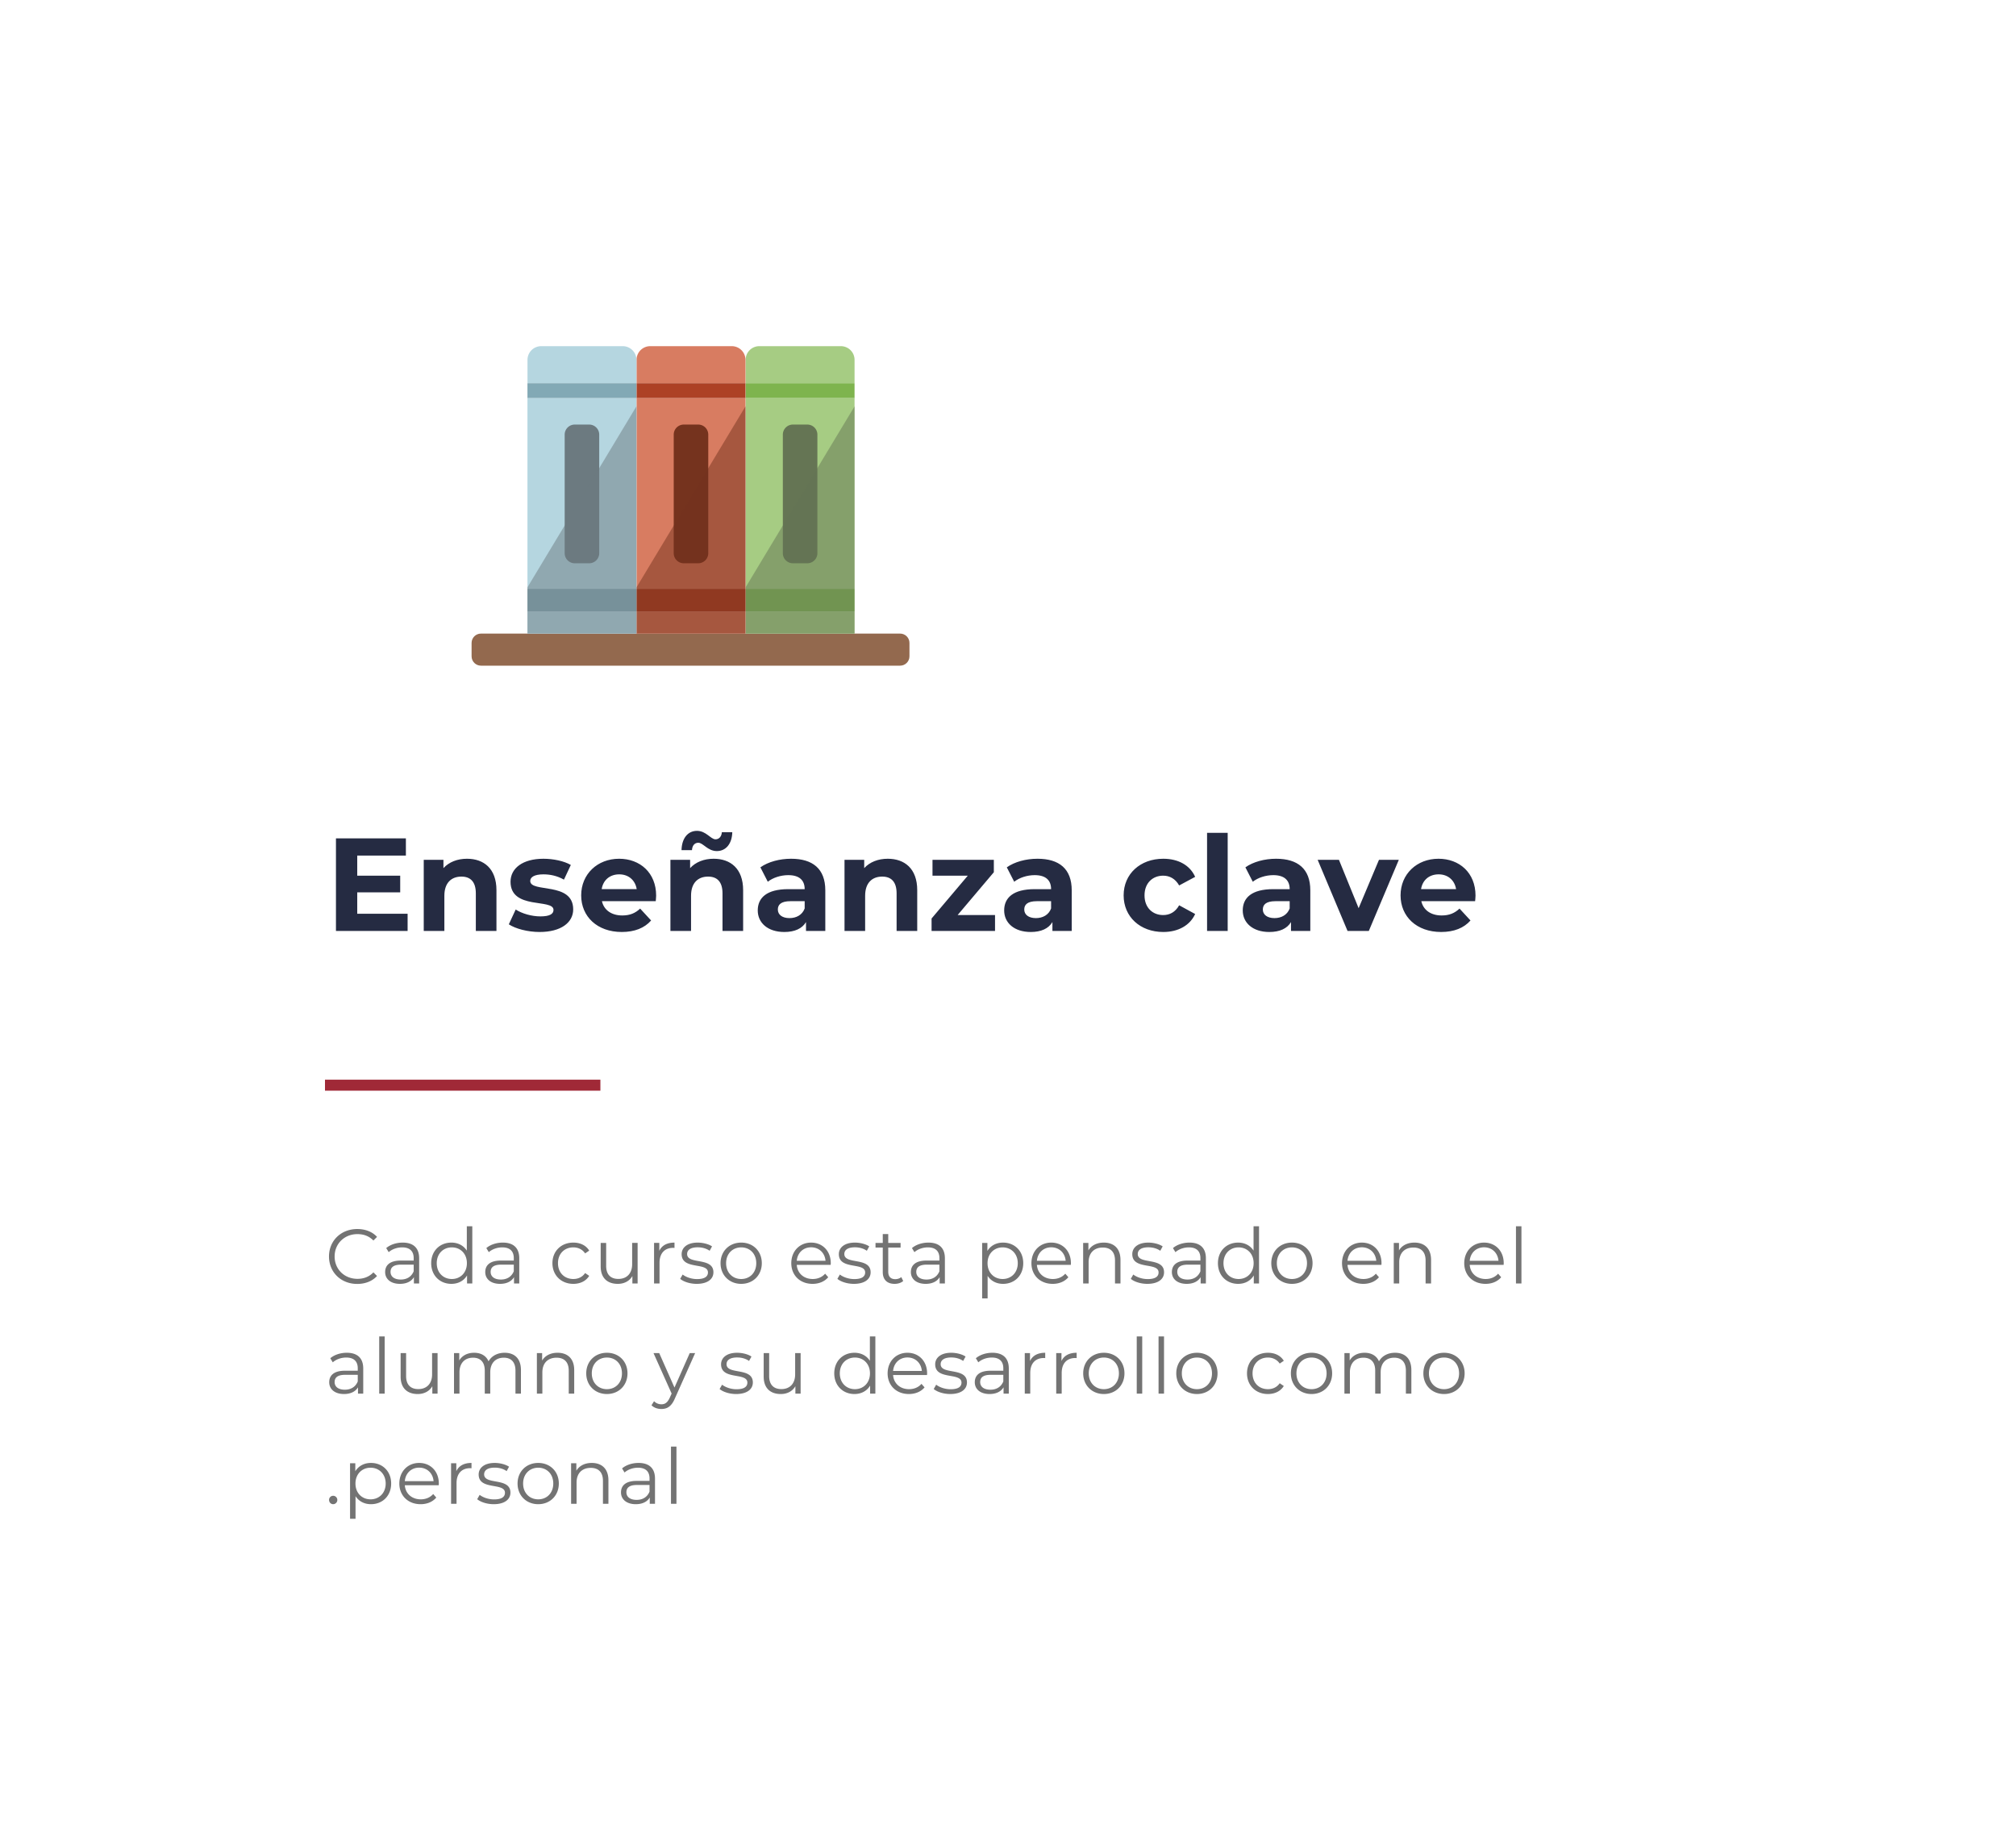<svg xmlns="http://www.w3.org/2000/svg" width="366" height="332" fill="none" viewBox="0 0 366 332">
  <g filter="url(#a)">
    <rect width="328" height="294" x="19" y="6" fill="#fff" rx="25"/>
    <g clip-path="url(#b)">
      <g clip-path="url(#c)">
        <path fill="#93694E" d="M163.415 102.022H87.312c-.937 0-1.697.76-1.697 1.697v2.428c0 .937.76 1.697 1.697 1.697h76.103c.937 0 1.696-.76 1.696-1.697v-2.428c0-.937-.759-1.697-1.696-1.697Z"/>
        <path fill="#A6CC83" d="M155.143 56.565V52.33a2.486 2.486 0 0 0-2.487-2.487h-14.804a2.486 2.486 0 0 0-2.487 2.486v4.227h19.778v.008Zm0 2.682h-19.778V93.88h19.778V59.247Zm0 38.744h-19.778v4.031h19.778v-4.031Z"/>
        <path fill="#7EB44E" d="M155.143 56.565h-19.778v2.69h19.778v-2.69Zm0 37.323h-19.778v4.103h19.778v-4.103Z"/>
        <path fill="#657554" d="M146.567 64.075h-2.617a1.827 1.827 0 0 0-1.827 1.827v21.526c0 1.009.818 1.827 1.827 1.827h2.617a1.827 1.827 0 0 0 1.827-1.827V65.902a1.827 1.827 0 0 0-1.827-1.827Z"/>
        <path fill="#657554" d="M135.365 97.991v4.031h19.778V60.77l-19.778 32.85v4.37Z" opacity=".5"/>
        <path fill="#D87C61" d="M135.34 59.247h-19.778V93.88h19.778V59.247Zm0 38.744h-19.778v4.031h19.778v-4.031Zm0-41.426V52.33a2.486 2.486 0 0 0-2.486-2.487h-14.805a2.487 2.487 0 0 0-2.487 2.486v4.227h19.778v.008Z"/>
        <path fill="#AD4125" d="M135.34 56.565h-19.778v2.69h19.778v-2.69Zm0 37.323h-19.778v4.103h19.778v-4.103Z"/>
        <path fill="#75331E" d="M126.757 64.075h-2.617c-1.01 0-1.828.818-1.828 1.827v21.526c0 1.009.818 1.827 1.828 1.827h2.617a1.827 1.827 0 0 0 1.827-1.827V65.902a1.827 1.827 0 0 0-1.827-1.827Z"/>
        <path fill="#75331E" d="M115.562 97.991v4.031h19.778V60.77l-19.778 32.85v4.37Z" opacity=".5"/>
        <path fill="#B5D6E0" d="M115.544 52.33a2.486 2.486 0 0 0-2.487-2.486H98.252a2.486 2.486 0 0 0-2.486 2.486v4.227h19.778V52.33Zm-.008 6.917H95.758V93.88h19.778V59.247Zm0 38.744H95.758v4.031h19.778v-4.031Z"/>
        <path fill="#82A9B5" d="M115.536 56.565H95.758v2.69h19.778v-2.69Zm0 37.323H95.758v4.103h19.778v-4.103Z"/>
        <path fill="#6C7A80" d="M106.96 64.075h-2.617a1.827 1.827 0 0 0-1.827 1.827v21.526c0 1.009.818 1.827 1.827 1.827h2.617a1.827 1.827 0 0 0 1.827-1.827V65.902a1.827 1.827 0 0 0-1.827-1.827Z"/>
        <path fill="#6C7A80" d="M95.758 97.991v4.031h19.785V60.77L95.758 93.62v4.37Z" opacity=".5"/>
      </g>
    </g>
    <path fill="#252B42" d="M64.856 152.88v-3.888h7.8v-3.024h-7.8v-3.648h8.832v-3.12H60.992V156H74v-3.12h-9.144Zm19.922-9.984c-1.752 0-3.264.6-4.272 1.704v-1.512H76.93V156h3.744v-6.384c0-2.376 1.296-3.48 3.096-3.48 1.656 0 2.616.96 2.616 3.048V156h3.744v-7.392c0-3.936-2.304-5.712-5.352-5.712Zm13.19 13.296c3.863 0 6.095-1.704 6.095-4.104 0-5.088-7.8-2.952-7.8-5.16 0-.672.72-1.2 2.4-1.2 1.176 0 2.448.24 3.72.96l1.248-2.664c-1.224-.72-3.192-1.128-4.968-1.128-3.768 0-5.976 1.728-5.976 4.176 0 5.16 7.8 3 7.8 5.112 0 .72-.648 1.176-2.376 1.176-1.584 0-3.336-.504-4.488-1.248l-1.248 2.688c1.2.792 3.408 1.392 5.592 1.392Zm21.153-6.6c0-4.152-2.928-6.696-6.72-6.696-3.936 0-6.888 2.784-6.888 6.648 0 3.84 2.904 6.648 7.368 6.648 2.328 0 4.128-.72 5.328-2.088l-1.992-2.16c-.888.84-1.872 1.248-3.24 1.248-1.968 0-3.336-.984-3.696-2.592h9.768c.024-.312.072-.72.072-1.008Zm-6.696-3.864c1.68 0 2.904 1.056 3.168 2.688h-6.36c.264-1.656 1.488-2.688 3.192-2.688Zm14.353-5.736c.864 0 1.704 1.512 3.36 1.512 1.68 0 2.76-1.368 2.808-3.432h-1.896c-.048.792-.504 1.296-1.152 1.296-.864 0-1.704-1.536-3.36-1.536-1.68 0-2.76 1.368-2.808 3.504h1.896c.048-.864.504-1.344 1.152-1.344Zm2.784 2.904c-1.752 0-3.264.6-4.272 1.704v-1.512h-3.576V156h3.744v-6.384c0-2.376 1.296-3.48 3.096-3.48 1.656 0 2.616.96 2.616 3.048V156h3.744v-7.392c0-3.936-2.304-5.712-5.352-5.712Zm14.054 0c-2.064 0-4.152.552-5.568 1.56l1.344 2.616c.936-.744 2.352-1.2 3.72-1.2 2.016 0 2.976.936 2.976 2.544h-2.976c-3.936 0-5.544 1.584-5.544 3.864 0 2.232 1.8 3.912 4.824 3.912 1.896 0 3.24-.624 3.936-1.8V156h3.504v-7.368c0-3.912-2.28-5.736-6.216-5.736Zm-.288 10.776c-1.32 0-2.112-.624-2.112-1.56 0-.864.552-1.512 2.304-1.512h2.568v1.32c-.432 1.176-1.512 1.752-2.76 1.752Zm17.84-10.776c-1.752 0-3.264.6-4.272 1.704v-1.512h-3.576V156h3.744v-6.384c0-2.376 1.296-3.48 3.096-3.48 1.656 0 2.616.96 2.616 3.048V156h3.744v-7.392c0-3.936-2.304-5.712-5.352-5.712Zm12.686 10.224 6.576-7.776v-2.256h-11.136v2.88h6.408l-6.576 7.776V156h11.52v-2.88h-6.792Zm14.499-10.224c-2.064 0-4.152.552-5.568 1.56l1.344 2.616c.936-.744 2.352-1.2 3.72-1.2 2.016 0 2.976.936 2.976 2.544h-2.976c-3.936 0-5.544 1.584-5.544 3.864 0 2.232 1.8 3.912 4.824 3.912 1.896 0 3.24-.624 3.936-1.8V156h3.504v-7.368c0-3.912-2.28-5.736-6.216-5.736Zm-.288 10.776c-1.32 0-2.112-.624-2.112-1.56 0-.864.552-1.512 2.304-1.512h2.568v1.32c-.432 1.176-1.512 1.752-2.76 1.752Zm23.13 2.52c2.712 0 4.848-1.2 5.784-3.264l-2.904-1.584c-.696 1.248-1.728 1.776-2.904 1.776-1.896 0-3.384-1.32-3.384-3.576 0-2.256 1.488-3.576 3.384-3.576 1.176 0 2.208.552 2.904 1.776l2.904-1.56c-.936-2.112-3.072-3.288-5.784-3.288-4.2 0-7.2 2.76-7.2 6.648s3 6.648 7.2 6.648Zm7.946-.192h3.744v-17.808h-3.744V156Zm12.526-13.104c-2.064 0-4.152.552-5.568 1.56l1.344 2.616c.936-.744 2.352-1.2 3.72-1.2 2.016 0 2.976.936 2.976 2.544h-2.976c-3.936 0-5.544 1.584-5.544 3.864 0 2.232 1.8 3.912 4.824 3.912 1.896 0 3.24-.624 3.936-1.8V156h3.504v-7.368c0-3.912-2.28-5.736-6.216-5.736Zm-.288 10.776c-1.32 0-2.112-.624-2.112-1.56 0-.864.552-1.512 2.304-1.512h2.568v1.32c-.432 1.176-1.512 1.752-2.76 1.752Zm18.974-10.584-3.696 8.784-3.576-8.784h-3.864L244.641 156h3.864l5.448-12.912h-3.6Zm17.525 6.504c0-4.152-2.928-6.696-6.72-6.696-3.936 0-6.888 2.784-6.888 6.648 0 3.84 2.904 6.648 7.368 6.648 2.328 0 4.128-.72 5.328-2.088l-1.992-2.16c-.888.84-1.872 1.248-3.24 1.248-1.968 0-3.336-.984-3.696-2.592h9.768c.024-.312.072-.72.072-1.008Zm-6.696-3.864c1.68 0 2.904 1.056 3.168 2.688h-6.36c.264-1.656 1.488-2.688 3.192-2.688Z"/>
    <path fill="#A02937" d="M59 183h50v2H59z"/>
    <path fill="#737373" d="M64.852 220.084c1.442 0 2.73-.49 3.598-1.442l-.658-.658c-.798.826-1.778 1.176-2.898 1.176-2.366 0-4.144-1.736-4.144-4.06s1.778-4.06 4.144-4.06c1.12 0 2.1.35 2.898 1.162l.658-.658c-.868-.952-2.156-1.428-3.584-1.428-2.954 0-5.138 2.114-5.138 4.984s2.184 4.984 5.124 4.984Zm8.263-7.504c-1.162 0-2.254.364-2.996.994l.448.742c.602-.532 1.498-.868 2.45-.868 1.372 0 2.086.686 2.086 1.946v.448h-2.338c-2.114 0-2.842.952-2.842 2.086 0 1.274 1.022 2.142 2.688 2.142 1.218 0 2.086-.462 2.534-1.218V220h.952v-4.564c0-1.904-1.078-2.856-2.982-2.856Zm-.35 6.706c-1.176 0-1.862-.532-1.862-1.386 0-.756.462-1.316 1.89-1.316h2.31v1.204c-.392.966-1.218 1.498-2.338 1.498Zm11.985-9.674v4.424c-.616-.952-1.624-1.456-2.8-1.456-2.1 0-3.668 1.512-3.668 3.738s1.568 3.752 3.668 3.752c1.218 0 2.24-.532 2.842-1.526V220h.952v-10.388h-.994Zm-2.716 9.576c-1.568 0-2.744-1.148-2.744-2.87 0-1.722 1.176-2.87 2.744-2.87 1.554 0 2.73 1.148 2.73 2.87 0 1.722-1.176 2.87-2.73 2.87Zm9.255-6.608c-1.162 0-2.254.364-2.996.994l.448.742c.602-.532 1.498-.868 2.45-.868 1.372 0 2.086.686 2.086 1.946v.448h-2.338c-2.114 0-2.842.952-2.842 2.086 0 1.274 1.022 2.142 2.688 2.142 1.218 0 2.086-.462 2.534-1.218V220h.952v-4.564c0-1.904-1.078-2.856-2.982-2.856Zm-.35 6.706c-1.176 0-1.862-.532-1.862-1.386 0-.756.462-1.316 1.89-1.316h2.31v1.204c-.392.966-1.218 1.498-2.338 1.498Zm13.147.784c1.246 0 2.296-.504 2.884-1.456l-.742-.504c-.504.742-1.288 1.078-2.142 1.078-1.61 0-2.786-1.134-2.786-2.87 0-1.722 1.176-2.87 2.786-2.87.854 0 1.638.35 2.142 1.092l.742-.504c-.588-.966-1.638-1.456-2.884-1.456-2.198 0-3.794 1.54-3.794 3.738s1.596 3.752 3.794 3.752Zm10.679-7.434v3.864c0 1.68-.966 2.674-2.506 2.674-1.4 0-2.212-.798-2.212-2.366v-4.172h-.994v4.27c0 2.114 1.232 3.164 3.108 3.164 1.176 0 2.128-.518 2.646-1.414V220h.952v-7.364h-.994Zm4.93 1.442v-1.442h-.952V220h.994v-3.752c0-1.736.938-2.716 2.478-2.716.07 0 .154.014.238.014v-.966c-1.358 0-2.296.518-2.758 1.498Zm6.786 5.992c1.918 0 3.038-.826 3.038-2.1 0-2.828-4.774-1.33-4.774-3.318 0-.7.588-1.218 1.918-1.218.756 0 1.526.182 2.17.63l.434-.798c-.616-.42-1.652-.686-2.604-.686-1.876 0-2.912.896-2.912 2.1 0 2.912 4.774 1.4 4.774 3.318 0 .728-.574 1.204-1.974 1.204-1.036 0-2.03-.364-2.618-.826l-.448.784c.602.518 1.778.91 2.996.91Zm8.086 0c2.156 0 3.738-1.568 3.738-3.752 0-2.184-1.582-3.738-3.738-3.738-2.156 0-3.752 1.554-3.752 3.738s1.596 3.752 3.752 3.752Zm0-.882c-1.568 0-2.744-1.148-2.744-2.87 0-1.722 1.176-2.87 2.744-2.87 1.568 0 2.73 1.148 2.73 2.87 0 1.722-1.162 2.87-2.73 2.87Zm16.257-2.87c0-2.212-1.498-3.738-3.57-3.738s-3.598 1.554-3.598 3.738 1.568 3.752 3.864 3.752c1.162 0 2.184-.42 2.842-1.204l-.56-.644c-.56.644-1.358.966-2.254.966-1.61 0-2.786-1.022-2.898-2.562h6.16c0-.112.014-.224.014-.308Zm-3.57-2.884c1.442 0 2.492 1.008 2.618 2.45h-5.222c.126-1.442 1.176-2.45 2.604-2.45Zm7.768 6.636c1.918 0 3.038-.826 3.038-2.1 0-2.828-4.774-1.33-4.774-3.318 0-.7.588-1.218 1.918-1.218.756 0 1.526.182 2.17.63l.434-.798c-.616-.42-1.652-.686-2.604-.686-1.876 0-2.912.896-2.912 2.1 0 2.912 4.774 1.4 4.774 3.318 0 .728-.574 1.204-1.974 1.204-1.036 0-2.03-.364-2.618-.826l-.448.784c.602.518 1.778.91 2.996.91Zm8.603-1.232c-.28.252-.686.378-1.092.378-.826 0-1.274-.476-1.274-1.344v-4.396h2.24v-.84h-2.24v-1.61h-.994v1.61h-1.316v.84h1.316v4.452c0 1.358.77 2.142 2.156 2.142.574 0 1.162-.168 1.554-.518l-.35-.714Zm4.936-6.258c-1.162 0-2.254.364-2.996.994l.448.742c.602-.532 1.498-.868 2.45-.868 1.372 0 2.086.686 2.086 1.946v.448h-2.338c-2.114 0-2.842.952-2.842 2.086 0 1.274 1.022 2.142 2.688 2.142 1.218 0 2.086-.462 2.534-1.218V220h.952v-4.564c0-1.904-1.078-2.856-2.982-2.856Zm-.35 6.706c-1.176 0-1.862-.532-1.862-1.386 0-.756.462-1.316 1.89-1.316h2.31v1.204c-.392.966-1.218 1.498-2.338 1.498Zm13.89-6.706c-1.218 0-2.24.532-2.842 1.512v-1.456h-.952v10.08h.994v-4.102c.616.952 1.624 1.456 2.8 1.456 2.1 0 3.668-1.512 3.668-3.752 0-2.226-1.568-3.738-3.668-3.738Zm-.07 6.608c-1.568 0-2.744-1.148-2.744-2.87 0-1.708 1.176-2.87 2.744-2.87 1.554 0 2.744 1.162 2.744 2.87 0 1.722-1.19 2.87-2.744 2.87Zm12.39-2.87c0-2.212-1.498-3.738-3.57-3.738s-3.598 1.554-3.598 3.738 1.568 3.752 3.864 3.752c1.162 0 2.184-.42 2.842-1.204l-.56-.644c-.56.644-1.358.966-2.254.966-1.61 0-2.786-1.022-2.898-2.562h6.16c0-.112.014-.224.014-.308Zm-3.57-2.884c1.442 0 2.492 1.008 2.618 2.45h-5.222c.126-1.442 1.176-2.45 2.604-2.45Zm9.545-.854c-1.274 0-2.268.518-2.8 1.414v-1.358h-.952V220h.994v-3.864c0-1.68.994-2.66 2.576-2.66 1.4 0 2.212.798 2.212 2.352V220h.994v-4.27c0-2.114-1.232-3.15-3.024-3.15Zm7.897 7.49c1.918 0 3.038-.826 3.038-2.1 0-2.828-4.774-1.33-4.774-3.318 0-.7.588-1.218 1.918-1.218.756 0 1.526.182 2.17.63l.434-.798c-.616-.42-1.652-.686-2.604-.686-1.876 0-2.912.896-2.912 2.1 0 2.912 4.774 1.4 4.774 3.318 0 .728-.574 1.204-1.974 1.204-1.036 0-2.03-.364-2.618-.826l-.448.784c.602.518 1.778.91 2.996.91Zm7.651-7.49c-1.162 0-2.254.364-2.996.994l.448.742c.602-.532 1.498-.868 2.45-.868 1.372 0 2.086.686 2.086 1.946v.448h-2.338c-2.114 0-2.842.952-2.842 2.086 0 1.274 1.022 2.142 2.688 2.142 1.218 0 2.086-.462 2.534-1.218V220h.952v-4.564c0-1.904-1.078-2.856-2.982-2.856Zm-.35 6.706c-1.176 0-1.862-.532-1.862-1.386 0-.756.462-1.316 1.89-1.316h2.31v1.204c-.392.966-1.218 1.498-2.338 1.498Zm11.986-9.674v4.424c-.616-.952-1.624-1.456-2.8-1.456-2.1 0-3.668 1.512-3.668 3.738s1.568 3.752 3.668 3.752c1.218 0 2.24-.532 2.842-1.526V220h.952v-10.388h-.994Zm-2.716 9.576c-1.568 0-2.744-1.148-2.744-2.87 0-1.722 1.176-2.87 2.744-2.87 1.554 0 2.73 1.148 2.73 2.87 0 1.722-1.176 2.87-2.73 2.87Zm9.688.882c2.156 0 3.738-1.568 3.738-3.752 0-2.184-1.582-3.738-3.738-3.738-2.156 0-3.752 1.554-3.752 3.738s1.596 3.752 3.752 3.752Zm0-.882c-1.568 0-2.744-1.148-2.744-2.87 0-1.722 1.176-2.87 2.744-2.87 1.568 0 2.73 1.148 2.73 2.87 0 1.722-1.162 2.87-2.73 2.87Zm16.257-2.87c0-2.212-1.498-3.738-3.57-3.738s-3.598 1.554-3.598 3.738 1.568 3.752 3.864 3.752c1.162 0 2.184-.42 2.842-1.204l-.56-.644c-.56.644-1.358.966-2.254.966-1.61 0-2.786-1.022-2.898-2.562h6.16c0-.112.014-.224.014-.308Zm-3.57-2.884c1.442 0 2.492 1.008 2.618 2.45h-5.222c.126-1.442 1.176-2.45 2.604-2.45Zm9.545-.854c-1.274 0-2.268.518-2.8 1.414v-1.358h-.952V220h.994v-3.864c0-1.68.994-2.66 2.576-2.66 1.4 0 2.212.798 2.212 2.352V220h.994v-4.27c0-2.114-1.232-3.15-3.024-3.15Zm16.213 3.738c0-2.212-1.498-3.738-3.57-3.738s-3.598 1.554-3.598 3.738 1.568 3.752 3.864 3.752c1.162 0 2.184-.42 2.842-1.204l-.56-.644c-.56.644-1.358.966-2.254.966-1.61 0-2.786-1.022-2.898-2.562h6.16c0-.112.014-.224.014-.308Zm-3.57-2.884c1.442 0 2.492 1.008 2.618 2.45h-5.222c.126-1.442 1.176-2.45 2.604-2.45ZM275.22 220h.994v-10.388h-.994V220ZM62.962 232.58c-1.162 0-2.254.364-2.996.994l.448.742c.602-.532 1.498-.868 2.45-.868 1.372 0 2.086.686 2.086 1.946v.448h-2.338c-2.114 0-2.842.952-2.842 2.086 0 1.274 1.022 2.142 2.688 2.142 1.218 0 2.086-.462 2.534-1.218V240h.952v-4.564c0-1.904-1.078-2.856-2.982-2.856Zm-.35 6.706c-1.176 0-1.862-.532-1.862-1.386 0-.756.462-1.316 1.89-1.316h2.31v1.204c-.392.966-1.218 1.498-2.338 1.498Zm6.232.714h.994v-10.388h-.994V240Zm9.602-7.364v3.864c0 1.68-.966 2.674-2.506 2.674-1.4 0-2.212-.798-2.212-2.366v-4.172h-.994v4.27c0 2.114 1.232 3.164 3.108 3.164 1.176 0 2.128-.518 2.646-1.414V240h.952v-7.364h-.994Zm13.162-.056c-1.33 0-2.38.602-2.913 1.554-.447-1.036-1.4-1.554-2.617-1.554-1.233 0-2.184.518-2.703 1.4v-1.344h-.951V240h.993v-3.864c0-1.68.966-2.66 2.465-2.66 1.343 0 2.127.798 2.127 2.352V240h.995v-3.864c0-1.68.951-2.66 2.463-2.66 1.33 0 2.115.798 2.115 2.352V240h.994v-4.27c0-2.114-1.176-3.15-2.968-3.15Zm9.615 0c-1.274 0-2.268.518-2.8 1.414v-1.358h-.952V240h.994v-3.864c0-1.68.994-2.66 2.576-2.66 1.4 0 2.212.798 2.212 2.352V240h.994v-4.27c0-2.114-1.232-3.15-3.024-3.15Zm8.96 7.49c2.156 0 3.738-1.568 3.738-3.752 0-2.184-1.582-3.738-3.738-3.738-2.156 0-3.752 1.554-3.752 3.738s1.596 3.752 3.752 3.752Zm0-.882c-1.568 0-2.744-1.148-2.744-2.87 0-1.722 1.176-2.87 2.744-2.87 1.568 0 2.73 1.148 2.73 2.87 0 1.722-1.162 2.87-2.73 2.87Zm15.04-6.552-2.772 6.258-2.772-6.258h-1.036l3.29 7.35-.322.714c-.42.924-.868 1.232-1.526 1.232-.532 0-.98-.196-1.344-.56l-.462.742c.448.448 1.106.672 1.792.672 1.05 0 1.834-.462 2.45-1.904l3.682-8.246h-.98Zm8.417 7.434c1.918 0 3.038-.826 3.038-2.1 0-2.828-4.774-1.33-4.774-3.318 0-.7.588-1.218 1.918-1.218.756 0 1.526.182 2.17.63l.434-.798c-.616-.42-1.652-.686-2.604-.686-1.876 0-2.912.896-2.912 2.1 0 2.912 4.774 1.4 4.774 3.318 0 .728-.574 1.204-1.974 1.204-1.036 0-2.03-.364-2.618-.826l-.448.784c.602.518 1.778.91 2.996.91Zm10.718-7.434v3.864c0 1.68-.966 2.674-2.506 2.674-1.4 0-2.212-.798-2.212-2.366v-4.172h-.994v4.27c0 2.114 1.232 3.164 3.108 3.164 1.176 0 2.128-.518 2.646-1.414V240h.952v-7.364h-.994Zm13.568-3.024v4.424c-.616-.952-1.624-1.456-2.8-1.456-2.1 0-3.668 1.512-3.668 3.738s1.568 3.752 3.668 3.752c1.218 0 2.24-.532 2.842-1.526V240h.952v-10.388h-.994Zm-2.716 9.576c-1.568 0-2.744-1.148-2.744-2.87 0-1.722 1.176-2.87 2.744-2.87 1.554 0 2.73 1.148 2.73 2.87 0 1.722-1.176 2.87-2.73 2.87Zm13.104-2.87c0-2.212-1.498-3.738-3.57-3.738s-3.598 1.554-3.598 3.738 1.568 3.752 3.864 3.752c1.162 0 2.184-.42 2.842-1.204l-.56-.644c-.56.644-1.358.966-2.254.966-1.61 0-2.786-1.022-2.898-2.562h6.16c0-.112.014-.224.014-.308Zm-3.57-2.884c1.442 0 2.492 1.008 2.618 2.45h-5.222c.126-1.442 1.176-2.45 2.604-2.45Zm7.768 6.636c1.918 0 3.038-.826 3.038-2.1 0-2.828-4.774-1.33-4.774-3.318 0-.7.588-1.218 1.918-1.218.756 0 1.526.182 2.17.63l.434-.798c-.616-.42-1.652-.686-2.604-.686-1.876 0-2.912.896-2.912 2.1 0 2.912 4.774 1.4 4.774 3.318 0 .728-.574 1.204-1.974 1.204-1.036 0-2.03-.364-2.618-.826l-.448.784c.602.518 1.778.91 2.996.91Zm7.651-7.49c-1.162 0-2.254.364-2.996.994l.448.742c.602-.532 1.498-.868 2.45-.868 1.372 0 2.086.686 2.086 1.946v.448h-2.338c-2.114 0-2.842.952-2.842 2.086 0 1.274 1.022 2.142 2.688 2.142 1.218 0 2.086-.462 2.534-1.218V240h.952v-4.564c0-1.904-1.078-2.856-2.982-2.856Zm-.35 6.706c-1.176 0-1.862-.532-1.862-1.386 0-.756.462-1.316 1.89-1.316h2.31v1.204c-.392.966-1.218 1.498-2.338 1.498Zm7.184-5.208v-1.442h-.952V240h.994v-3.752c0-1.736.938-2.716 2.478-2.716.07 0 .154.014.238.014v-.966c-1.358 0-2.296.518-2.758 1.498Zm5.71 0v-1.442h-.952V240h.994v-3.752c0-1.736.938-2.716 2.478-2.716.07 0 .154.014.238.014v-.966c-1.358 0-2.296.518-2.758 1.498Zm7.699 5.992c2.156 0 3.738-1.568 3.738-3.752 0-2.184-1.582-3.738-3.738-3.738-2.156 0-3.752 1.554-3.752 3.738s1.596 3.752 3.752 3.752Zm0-.882c-1.568 0-2.744-1.148-2.744-2.87 0-1.722 1.176-2.87 2.744-2.87 1.568 0 2.73 1.148 2.73 2.87 0 1.722-1.162 2.87-2.73 2.87Zm5.968.812h.994v-10.388h-.994V240Zm3.959 0h.994v-10.388h-.994V240Zm6.97.07c2.156 0 3.738-1.568 3.738-3.752 0-2.184-1.582-3.738-3.738-3.738-2.156 0-3.752 1.554-3.752 3.738s1.596 3.752 3.752 3.752Zm0-.882c-1.568 0-2.744-1.148-2.744-2.87 0-1.722 1.176-2.87 2.744-2.87 1.568 0 2.73 1.148 2.73 2.87 0 1.722-1.162 2.87-2.73 2.87Zm12.883.882c1.246 0 2.296-.504 2.884-1.456l-.742-.504c-.504.742-1.288 1.078-2.142 1.078-1.61 0-2.786-1.134-2.786-2.87 0-1.722 1.176-2.87 2.786-2.87.854 0 1.638.35 2.142 1.092l.742-.504c-.588-.966-1.638-1.456-2.884-1.456-2.198 0-3.794 1.54-3.794 3.738s1.596 3.752 3.794 3.752Zm7.924 0c2.156 0 3.738-1.568 3.738-3.752 0-2.184-1.582-3.738-3.738-3.738-2.156 0-3.752 1.554-3.752 3.738s1.596 3.752 3.752 3.752Zm0-.882c-1.568 0-2.744-1.148-2.744-2.87 0-1.722 1.176-2.87 2.744-2.87 1.568 0 2.73 1.148 2.73 2.87 0 1.722-1.162 2.87-2.73 2.87Zm15.151-6.608c-1.33 0-2.38.602-2.912 1.554-.448-1.036-1.4-1.554-2.618-1.554-1.232 0-2.184.518-2.702 1.4v-1.344h-.952V240h.994v-3.864c0-1.68.966-2.66 2.464-2.66 1.344 0 2.128.798 2.128 2.352V240h.994v-3.864c0-1.68.952-2.66 2.464-2.66 1.33 0 2.114.798 2.114 2.352V240h.994v-4.27c0-2.114-1.176-3.15-2.968-3.15Zm8.901 7.49c2.156 0 3.738-1.568 3.738-3.752 0-2.184-1.582-3.738-3.738-3.738-2.156 0-3.752 1.554-3.752 3.738s1.596 3.752 3.752 3.752Zm0-.882c-1.568 0-2.744-1.148-2.744-2.87 0-1.722 1.176-2.87 2.744-2.87 1.568 0 2.73 1.148 2.73 2.87 0 1.722-1.162 2.87-2.73 2.87ZM60.484 260.07a.765.765 0 0 0 .756-.77.753.753 0 0 0-.756-.756.741.741 0 0 0-.742.756c0 .434.336.77.742.77Zm6.863-7.49c-1.218 0-2.24.532-2.842 1.512v-1.456h-.952v10.08h.994v-4.102c.616.952 1.624 1.456 2.8 1.456 2.1 0 3.668-1.512 3.668-3.752 0-2.226-1.568-3.738-3.668-3.738Zm-.07 6.608c-1.568 0-2.744-1.148-2.744-2.87 0-1.708 1.176-2.87 2.744-2.87 1.554 0 2.744 1.162 2.744 2.87 0 1.722-1.19 2.87-2.744 2.87Zm12.39-2.87c0-2.212-1.498-3.738-3.57-3.738s-3.598 1.554-3.598 3.738 1.568 3.752 3.864 3.752c1.162 0 2.184-.42 2.842-1.204l-.56-.644c-.56.644-1.358.966-2.254.966-1.61 0-2.786-1.022-2.898-2.562h6.16c0-.112.014-.224.014-.308Zm-3.57-2.884c1.442 0 2.492 1.008 2.618 2.45h-5.222c.126-1.442 1.176-2.45 2.604-2.45Zm6.745.644v-1.442h-.952V260h.994v-3.752c0-1.736.938-2.716 2.478-2.716.07 0 .154.014.238.014v-.966c-1.358 0-2.296.518-2.758 1.498Zm6.787 5.992c1.918 0 3.038-.826 3.038-2.1 0-2.828-4.774-1.33-4.774-3.318 0-.7.588-1.218 1.918-1.218.756 0 1.526.182 2.17.63l.434-.798c-.616-.42-1.652-.686-2.604-.686-1.876 0-2.912.896-2.912 2.1 0 2.912 4.774 1.4 4.774 3.318 0 .728-.574 1.204-1.974 1.204-1.036 0-2.03-.364-2.618-.826l-.448.784c.602.518 1.778.91 2.996.91Zm8.085 0c2.156 0 3.738-1.568 3.738-3.752 0-2.184-1.582-3.738-3.738-3.738-2.156 0-3.752 1.554-3.752 3.738s1.596 3.752 3.752 3.752Zm0-.882c-1.568 0-2.744-1.148-2.744-2.87 0-1.722 1.176-2.87 2.744-2.87 1.568 0 2.73 1.148 2.73 2.87 0 1.722-1.162 2.87-2.73 2.87Zm9.72-6.608c-1.274 0-2.268.518-2.8 1.414v-1.358h-.952V260h.994v-3.864c0-1.68.994-2.66 2.576-2.66 1.4 0 2.212.798 2.212 2.352V260h.994v-4.27c0-2.114-1.232-3.15-3.024-3.15Zm8.498 0c-1.162 0-2.254.364-2.996.994l.448.742c.602-.532 1.498-.868 2.45-.868 1.372 0 2.086.686 2.086 1.946v.448h-2.338c-2.114 0-2.842.952-2.842 2.086 0 1.274 1.022 2.142 2.688 2.142 1.218 0 2.086-.462 2.534-1.218V260h.952v-4.564c0-1.904-1.078-2.856-2.982-2.856Zm-.35 6.706c-1.176 0-1.862-.532-1.862-1.386 0-.756.462-1.316 1.89-1.316h2.31v1.204c-.392.966-1.218 1.498-2.338 1.498Zm6.232.714h.994v-10.388h-.994V260Z"/>
  </g>
  <defs>
    <clipPath id="b">
      <path fill="#fff" d="M0 0h200v70H0z" transform="translate(59 41)"/>
    </clipPath>
    <clipPath id="c">
      <path fill="#fff" d="M0 0h80v58.367H0z" transform="translate(85.615 49.844)"/>
    </clipPath>
    <filter id="a" width="366" height="332" x="0" y="0" color-interpolation-filters="sRGB" filterUnits="userSpaceOnUse">
      <feFlood flood-opacity="0" result="BackgroundImageFix"/>
      <feColorMatrix in="SourceAlpha" result="hardAlpha" values="0 0 0 0 0 0 0 0 0 0 0 0 0 0 0 0 0 0 127 0"/>
      <feOffset dy="13"/>
      <feGaussianBlur stdDeviation="9.5"/>
      <feColorMatrix values="0 0 0 0 0 0 0 0 0 0 0 0 0 0 0 0 0 0 0.07 0"/>
      <feBlend in2="BackgroundImageFix" result="effect1_dropShadow_3381_386"/>
      <feBlend in="SourceGraphic" in2="effect1_dropShadow_3381_386" result="shape"/>
    </filter>
  </defs>
</svg>
